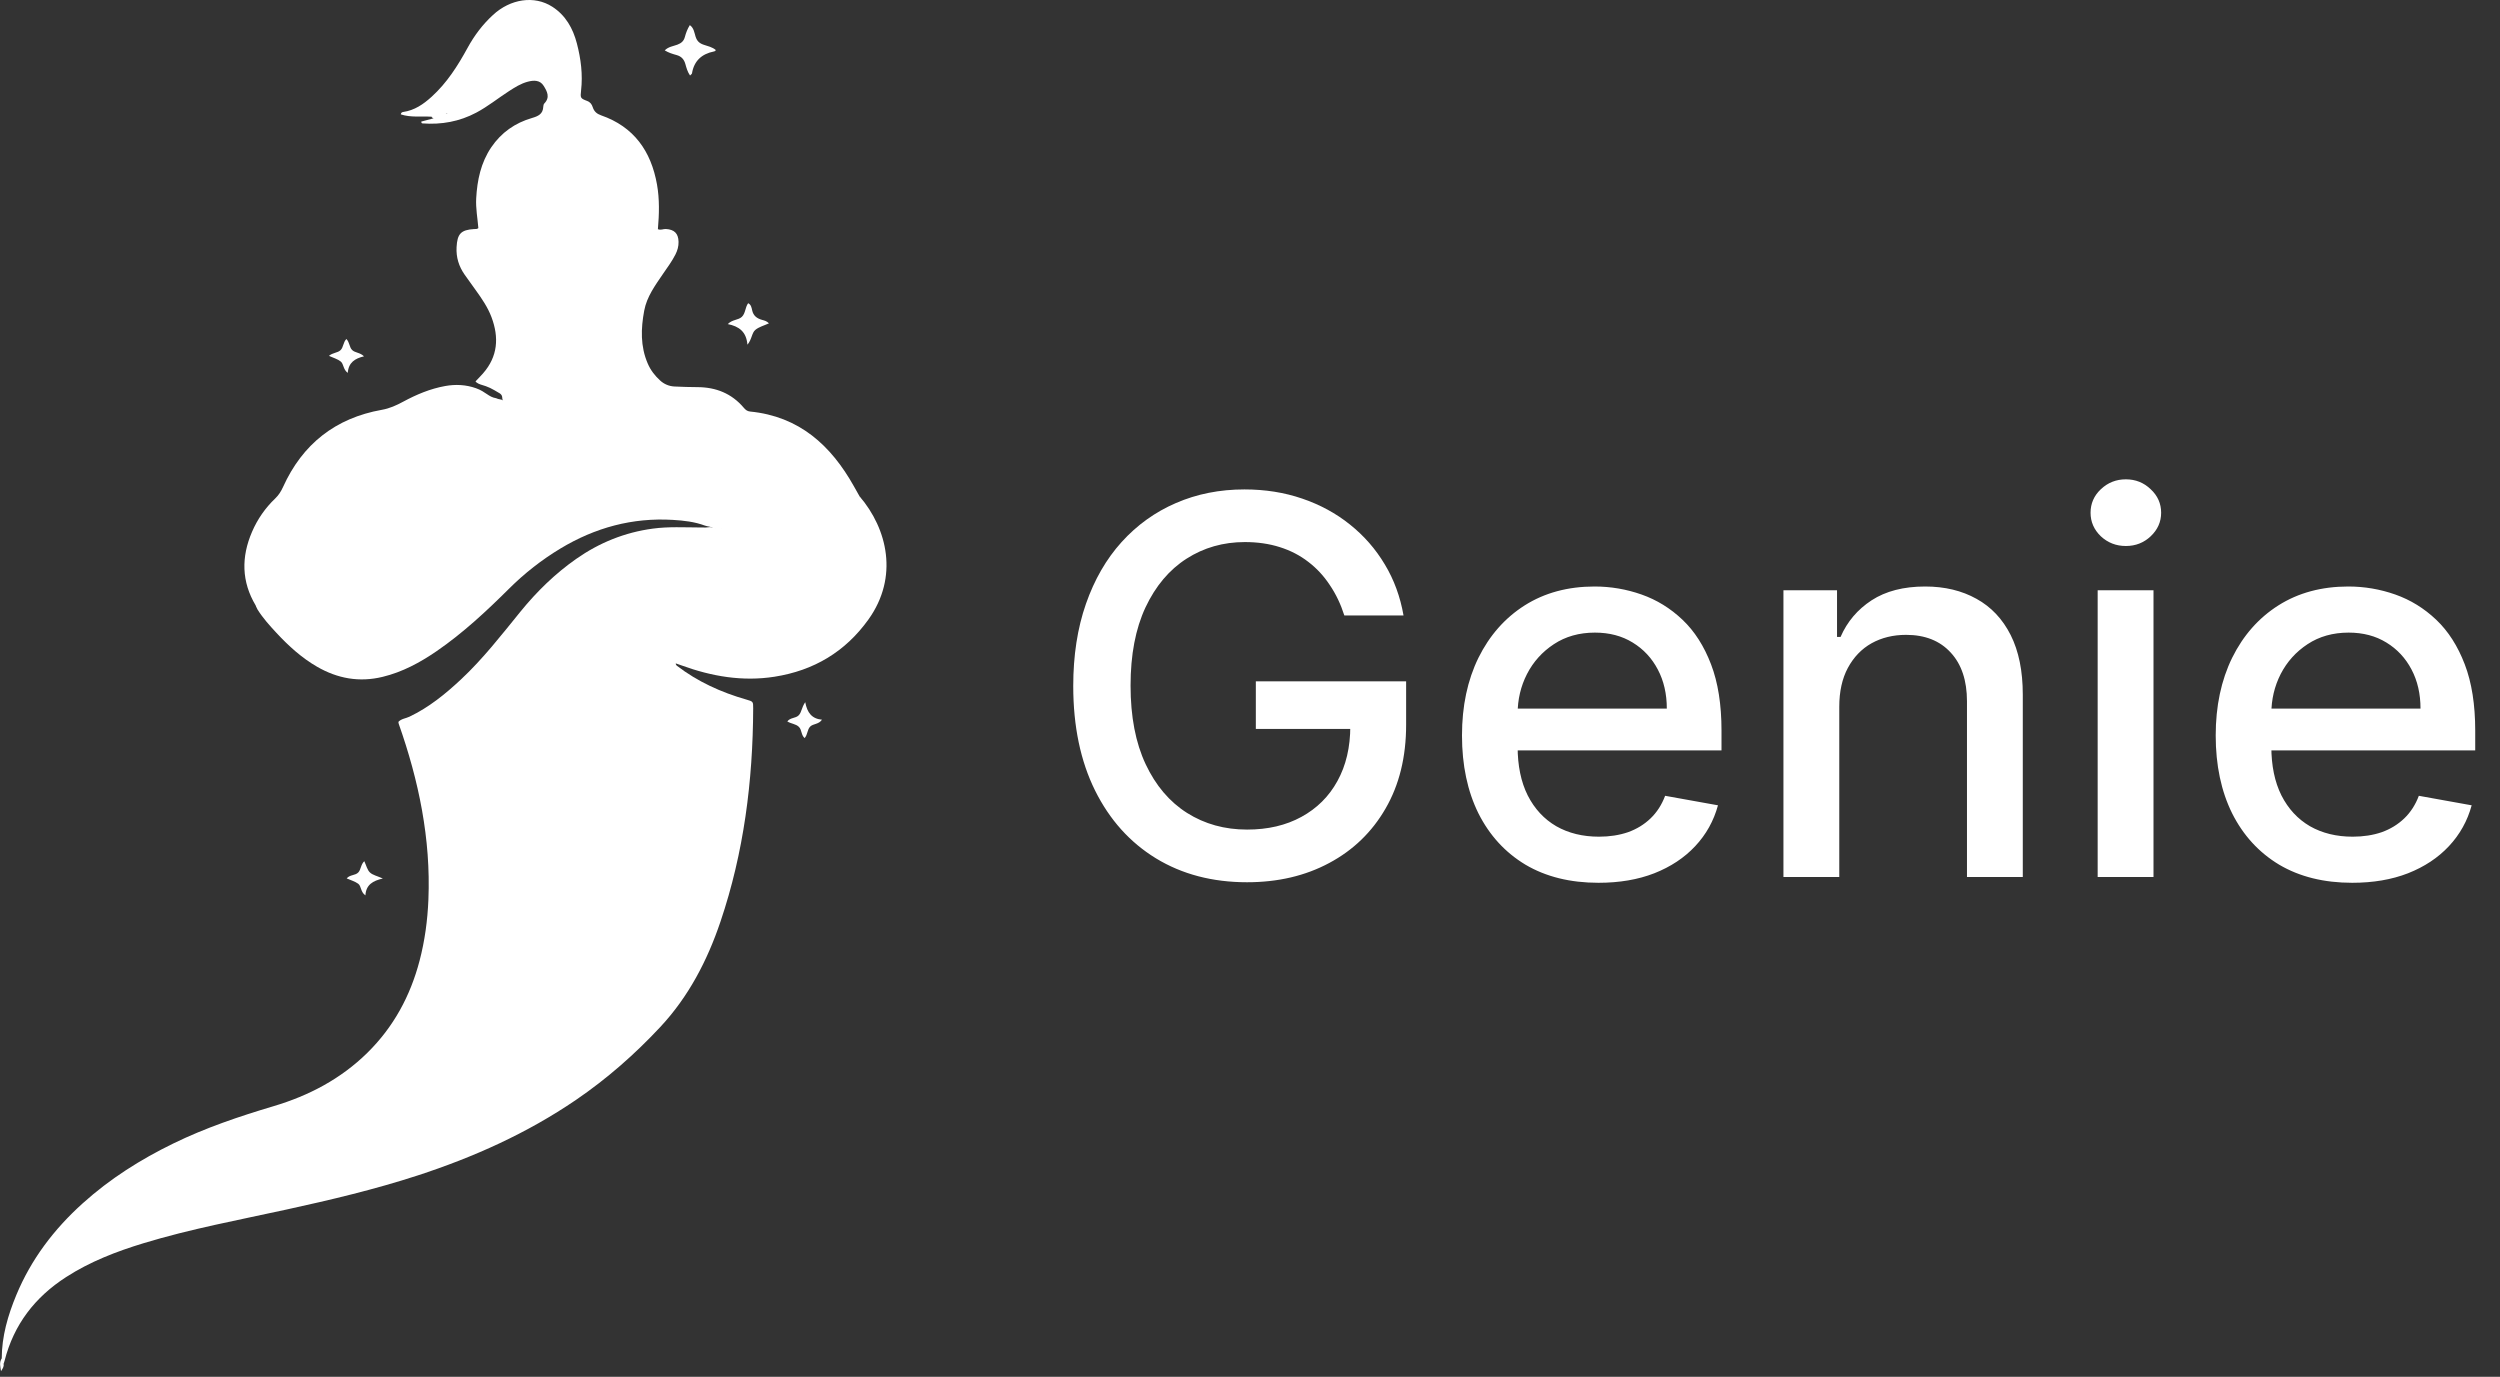 <svg width="138" height="76" viewBox="0 0 138 76" fill="none" xmlns="http://www.w3.org/2000/svg">
<rect x="0" y="0" width="138" height="76" fill="#333333" stroke="none"/>
<g clip-path="url(#clip0_63_238)">
<path d="M26.517 21.221C26.517 21.221 26.329 21.163 26.248 21.053C26.404 20.888 26.506 20.79 26.661 20.614C27.482 19.679 27.552 18.627 27.13 17.506C26.927 16.967 26.605 16.495 26.271 16.032C26.062 15.741 25.85 15.451 25.645 15.157C25.329 14.703 25.173 14.209 25.203 13.643C25.243 12.912 25.435 12.689 26.169 12.644C26.248 12.639 26.333 12.657 26.405 12.59C26.362 12.046 26.256 11.504 26.286 10.951C26.341 9.945 26.542 8.984 27.117 8.132C27.67 7.316 28.434 6.783 29.37 6.512C29.714 6.412 29.972 6.291 29.989 5.89C29.991 5.828 30.008 5.75 30.048 5.709C30.377 5.371 30.199 5.042 30.012 4.741C29.805 4.406 29.456 4.425 29.133 4.51C28.752 4.61 28.419 4.822 28.089 5.035C27.487 5.424 26.93 5.878 26.293 6.216C25.36 6.712 24.368 6.889 23.322 6.812C23.282 6.809 23.26 6.791 23.254 6.711C23.467 6.655 23.69 6.596 23.912 6.537C24.038 6.42 24.206 6.426 24.358 6.385C24.462 6.352 24.562 6.302 24.618 6.308C24.736 6.273 24.676 6.251 24.672 6.253C24.557 6.341 24.409 6.347 24.279 6.403C24.123 6.438 23.963 6.422 23.806 6.442C23.245 6.408 22.674 6.495 22.124 6.314C22.135 6.228 22.185 6.191 22.254 6.181C22.88 6.093 23.37 5.755 23.824 5.343C24.67 4.576 25.27 3.629 25.812 2.638C26.182 1.96 26.641 1.352 27.211 0.827C28.175 -0.064 29.495 -0.267 30.489 0.373C31.224 0.846 31.629 1.57 31.844 2.398C32.066 3.249 32.176 4.115 32.075 4.999C32.028 5.408 32.038 5.431 32.407 5.571C32.587 5.639 32.667 5.759 32.718 5.915C32.794 6.15 32.939 6.282 33.179 6.366C34.993 6.997 35.938 8.341 36.266 10.182C36.412 11.001 36.387 11.825 36.316 12.651C36.477 12.721 36.614 12.632 36.757 12.641C37.22 12.668 37.444 12.882 37.456 13.345C37.463 13.594 37.397 13.827 37.283 14.05C37.091 14.43 36.836 14.769 36.597 15.119C36.167 15.753 35.703 16.376 35.56 17.15C35.377 18.134 35.344 19.114 35.754 20.065C35.912 20.434 36.148 20.738 36.44 21.004C36.657 21.205 36.939 21.323 37.235 21.335C37.658 21.356 38.082 21.368 38.506 21.37C39.522 21.375 40.386 21.719 41.051 22.502C41.153 22.621 41.243 22.701 41.407 22.717C44.115 22.984 45.869 24.58 47.138 26.847C47.241 27.031 47.344 27.213 47.447 27.396C48.158 29.058 47.975 30.725 47.413 32.365C46.689 34.477 45.192 35.764 43.034 36.313C41.188 36.783 39.328 36.807 37.454 36.567C37.345 36.582 37.232 36.596 37.356 36.744C38.51 37.629 39.808 38.218 41.199 38.616C41.572 38.723 41.578 38.726 41.576 39.101C41.56 43.115 41.061 47.058 39.77 50.875C39.043 53.027 38.01 55.017 36.447 56.691C35.042 58.197 33.501 59.55 31.794 60.715C29.092 62.558 26.144 63.878 23.046 64.888C20.674 65.66 18.252 66.234 15.818 66.766C13.18 67.344 10.52 67.835 7.931 68.623C6.431 69.079 4.975 69.639 3.647 70.496C1.929 71.604 0.765 73.112 0.255 75.106C0.239 75.169 0.216 75.23 0.197 75.292C-0.039 75.258 0.081 75.106 0.096 74.988C0.099 73.76 0.438 72.603 0.9 71.487C1.719 69.511 2.981 67.851 4.569 66.42C6.073 65.065 7.762 64 9.572 63.118C11.347 62.252 13.213 61.624 15.104 61.06C17.053 60.48 18.816 59.553 20.279 58.114C21.721 56.695 22.65 54.982 23.161 53.03C23.451 51.923 23.601 50.801 23.648 49.656C23.785 46.302 23.116 43.09 22.008 39.95C21.999 39.916 21.994 39.882 21.991 39.848C22.153 39.671 22.397 39.659 22.6 39.562C23.674 39.05 24.581 38.313 25.442 37.508C26.662 36.368 27.681 35.052 28.73 33.761C29.629 32.655 30.642 31.666 31.811 30.848C33.086 29.955 34.489 29.387 36.041 29.179C36.904 29.063 37.764 29.113 38.626 29.116C39.226 29.14 39.062 29.067 39.319 29.112C39.443 29.144 39.567 29.178 39.698 29.16C39.758 29.161 39.819 29.158 39.869 29.19C39.868 29.192 39.874 29.192 39.874 29.198C39.852 29.18 39.826 29.166 39.798 29.156C39.682 29.142 39.572 29.121 39.467 29.067C38.259 28.445 36.97 28.166 35.618 28.039C34.086 27.896 32.593 28.1 31.094 28.328C29.294 28.601 27.765 29.436 26.392 30.597C25.356 31.473 24.425 32.46 23.424 33.373C22.551 34.169 21.642 34.904 20.54 35.367C19.256 35.907 17.99 35.812 16.739 35.265C15.743 34.829 14.825 34.277 14.117 33.427C13.326 32.107 13.314 30.744 13.912 29.357C14.209 28.665 14.642 28.04 15.187 27.52C15.379 27.337 15.512 27.128 15.623 26.884C16.697 24.511 18.516 23.078 21.082 22.621C21.51 22.545 21.882 22.375 22.254 22.174C22.988 21.778 23.752 21.456 24.577 21.308C25.143 21.207 25.716 21.231 26.272 21.429C26.829 21.627 26.959 21.914 27.389 21.982C27.512 22.05 27.67 22.032 27.781 22.107C27.775 22.103 27.793 22.116 27.793 22.116C27.793 22.116 27.777 22.104 27.771 22.101C27.678 22.026 27.793 21.864 27.601 21.723C27.107 21.429 26.995 21.361 26.517 21.221" fill="#ffffff"/>
<path d="M14.118 33.427C14.32 33.321 14.366 33.531 14.447 33.615C15.236 34.432 16.207 34.959 17.257 35.328C18.601 35.8 19.89 35.651 21.143 34.93C22.058 34.404 22.831 33.727 23.6 33.023C24.332 32.351 25.017 31.629 25.755 30.967C26.614 30.197 27.531 29.498 28.577 28.982C29.447 28.553 30.37 28.301 31.316 28.146C32.467 27.958 33.632 27.812 34.799 27.847C36.313 27.892 37.803 28.129 39.198 28.77C39.445 28.884 39.686 29.025 39.895 29.209L39.895 29.208L39.699 29.21C39.578 29.263 39.478 29.173 39.367 29.159C39.227 29.047 39.109 29.086 38.911 29.013C38.341 28.8 37.742 28.734 37.143 28.698C34.91 28.563 32.852 29.126 30.942 30.275C29.908 30.898 28.953 31.644 28.098 32.497C26.848 33.74 25.561 34.941 24.104 35.942C23.187 36.571 22.219 37.096 21.122 37.362C19.833 37.676 18.634 37.456 17.506 36.806C16.652 36.314 15.931 35.657 15.261 34.936C14.882 34.528 14.512 34.118 14.216 33.646C14.174 33.579 14.15 33.501 14.118 33.427" fill="#ffffff"/>
<path d="M37.249 36.545C37.37 36.423 37.53 36.444 37.665 36.471C38.554 36.644 39.451 36.556 40.344 36.556C41.728 36.558 43.097 36.264 44.359 35.694C45.685 35.097 46.555 34.047 47.131 32.74C47.666 31.524 47.814 30.237 47.726 28.923C47.7 28.539 47.59 28.158 47.501 27.78C47.471 27.652 47.439 27.528 47.447 27.396C48.993 29.199 49.61 31.856 47.942 34.19C46.661 35.982 44.918 37.015 42.754 37.355C40.986 37.632 39.286 37.337 37.625 36.732C37.534 36.699 37.442 36.667 37.35 36.635C37.326 36.63 37.305 36.62 37.287 36.604C37.269 36.588 37.256 36.568 37.249 36.545" fill="#ffffff"/>
<path d="M38.09 4.168C37.952 3.968 37.892 3.75 37.833 3.537C37.761 3.278 37.614 3.113 37.351 3.04C37.132 2.979 36.911 2.915 36.694 2.781C36.89 2.58 37.158 2.552 37.39 2.466C37.611 2.383 37.746 2.265 37.806 2.037C37.865 1.817 37.944 1.602 38.078 1.386C38.303 1.543 38.326 1.804 38.394 2.017C38.473 2.268 38.607 2.391 38.847 2.471C39.074 2.547 39.319 2.598 39.509 2.759C39.497 2.823 39.449 2.833 39.407 2.841C38.737 2.977 38.313 3.356 38.198 4.048C38.192 4.087 38.137 4.117 38.09 4.168" fill="white"/>
<path d="M41.258 19.027C41.2 18.305 40.789 18.013 40.173 17.89C40.427 17.629 40.755 17.676 40.95 17.49C41.155 17.294 41.128 16.974 41.297 16.737C41.461 16.813 41.488 16.987 41.517 17.121C41.585 17.438 41.785 17.579 42.071 17.659C42.188 17.692 42.318 17.718 42.446 17.848C42.17 17.975 41.892 18.044 41.695 18.21C41.489 18.383 41.513 18.724 41.258 19.027Z" fill="white"/>
<path d="M44.449 38.759C44.555 39.343 44.818 39.678 45.374 39.727C45.188 39.995 44.892 39.94 44.724 40.106C44.555 40.273 44.591 40.54 44.416 40.743C44.218 40.578 44.267 40.284 44.095 40.12C43.925 39.957 43.676 39.956 43.46 39.824C43.618 39.605 43.911 39.656 44.08 39.493C44.253 39.327 44.237 39.07 44.449 38.759" fill="white"/>
<path d="M18.158 19.644C18.369 19.461 18.635 19.486 18.799 19.327C18.96 19.172 18.937 18.903 19.119 18.712C19.305 18.897 19.279 19.168 19.439 19.322C19.603 19.482 19.874 19.451 20.093 19.67C19.603 19.782 19.235 20.009 19.197 20.583C18.936 20.401 18.98 20.092 18.806 19.954C18.634 19.817 18.402 19.756 18.158 19.644" fill="white"/>
<path d="M20.109 47.537C20.218 47.77 20.27 48.015 20.418 48.158C20.571 48.305 20.819 48.353 21.133 48.493C20.581 48.621 20.203 48.837 20.171 49.425C19.892 49.233 19.954 48.913 19.769 48.78C19.59 48.651 19.362 48.588 19.137 48.488C19.313 48.275 19.612 48.335 19.779 48.157C19.931 47.994 19.909 47.728 20.109 47.537Z" fill="white"/>
<path d="M0.096 74.988C0.13 75.089 0.074 75.22 0.197 75.292C0.23 75.446 0.133 75.561 0.057 75.69C0.024 75.452 -0.057 75.216 0.096 74.988" fill="white"/>
<path d="M24.394 6.437L23.912 6.537C23.877 6.505 23.842 6.474 23.806 6.442C23.952 6.306 24.139 6.376 24.305 6.343C24.4 6.313 24.423 6.35 24.394 6.437Z" fill="white"/>
<path d="M24.394 6.437L24.305 6.343C24.436 6.218 24.582 6.257 24.765 6.277C24.64 6.405 24.509 6.4 24.394 6.437" fill="white"/>
</g>
<path d="M74.207 33.972C74.008 33.347 73.74 32.787 73.403 32.292C73.073 31.791 72.678 31.365 72.218 31.015C71.757 30.657 71.232 30.386 70.641 30.2C70.057 30.015 69.415 29.922 68.714 29.922C67.525 29.922 66.453 30.228 65.498 30.839C64.543 31.451 63.788 32.347 63.231 33.529C62.681 34.704 62.407 36.144 62.407 37.847C62.407 39.558 62.685 41.004 63.241 42.186C63.798 43.368 64.561 44.264 65.529 44.876C66.498 45.487 67.601 45.793 68.838 45.793C69.985 45.793 70.985 45.56 71.837 45.092C72.695 44.625 73.358 43.966 73.826 43.114C74.3 42.255 74.537 41.245 74.537 40.084L75.361 40.238H69.322V37.61H77.618V40.012C77.618 41.784 77.24 43.323 76.484 44.629C75.736 45.927 74.698 46.93 73.372 47.638C72.053 48.346 70.541 48.7 68.838 48.7C66.927 48.7 65.251 48.26 63.808 47.38C62.372 46.501 61.252 45.254 60.449 43.639C59.645 42.018 59.243 40.094 59.243 37.868C59.243 36.185 59.476 34.673 59.944 33.333C60.411 31.994 61.067 30.857 61.912 29.922C62.764 28.981 63.764 28.263 64.911 27.768C66.065 27.267 67.326 27.016 68.693 27.016C69.834 27.016 70.895 27.184 71.878 27.521C72.867 27.858 73.747 28.335 74.516 28.953C75.292 29.572 75.935 30.307 76.443 31.159C76.952 32.004 77.295 32.942 77.474 33.972H74.207ZM88.236 48.73C86.676 48.73 85.333 48.397 84.206 47.731C83.086 47.057 82.221 46.113 81.609 44.897C81.004 43.674 80.702 42.241 80.702 40.599C80.702 38.978 81.004 37.548 81.609 36.312C82.221 35.075 83.073 34.11 84.165 33.416C85.264 32.722 86.549 32.375 88.019 32.375C88.912 32.375 89.778 32.523 90.616 32.818C91.455 33.114 92.207 33.577 92.873 34.209C93.54 34.842 94.065 35.663 94.45 36.672C94.835 37.676 95.027 38.895 95.027 40.331V41.423H82.444V39.115H92.008C92.008 38.304 91.843 37.586 91.513 36.961C91.183 36.329 90.719 35.831 90.122 35.467C89.531 35.103 88.837 34.92 88.04 34.92C87.174 34.92 86.418 35.133 85.773 35.559C85.134 35.979 84.639 36.528 84.289 37.208C83.945 37.882 83.773 38.613 83.773 39.404V41.207C83.773 42.265 83.959 43.165 84.33 43.907C84.708 44.649 85.233 45.216 85.907 45.608C86.58 45.992 87.367 46.185 88.267 46.185C88.851 46.185 89.383 46.102 89.864 45.938C90.345 45.766 90.761 45.511 91.111 45.175C91.462 44.838 91.729 44.422 91.915 43.928L94.832 44.453C94.598 45.312 94.179 46.065 93.574 46.71C92.976 47.349 92.224 47.847 91.317 48.205C90.417 48.555 89.39 48.73 88.236 48.73ZM101.528 39.012V48.411H98.446V32.581H101.404V35.157H101.6C101.964 34.319 102.534 33.646 103.311 33.138C104.094 32.629 105.08 32.375 106.268 32.375C107.347 32.375 108.292 32.602 109.103 33.055C109.913 33.502 110.542 34.168 110.989 35.054C111.435 35.941 111.658 37.037 111.658 38.342V48.411H108.577V38.713C108.577 37.566 108.278 36.669 107.68 36.023C107.083 35.37 106.262 35.044 105.217 35.044C104.503 35.044 103.867 35.199 103.311 35.508C102.761 35.817 102.325 36.271 102.002 36.868C101.686 37.459 101.528 38.174 101.528 39.012ZM115.791 48.411V32.581H118.873V48.411H115.791ZM117.347 30.139C116.811 30.139 116.351 29.96 115.966 29.603C115.588 29.238 115.399 28.806 115.399 28.304C115.399 27.796 115.588 27.363 115.966 27.006C116.351 26.642 116.811 26.459 117.347 26.459C117.883 26.459 118.34 26.642 118.718 27.006C119.103 27.363 119.295 27.796 119.295 28.304C119.295 28.806 119.103 29.238 118.718 29.603C118.34 29.96 117.883 30.139 117.347 30.139ZM129.841 48.73C128.281 48.73 126.938 48.397 125.811 47.731C124.691 47.057 123.825 46.113 123.214 44.897C122.609 43.674 122.307 42.241 122.307 40.599C122.307 38.978 122.609 37.548 123.214 36.312C123.825 35.075 124.677 34.11 125.77 33.416C126.869 32.722 128.154 32.375 129.624 32.375C130.517 32.375 131.383 32.523 132.221 32.818C133.059 33.114 133.812 33.577 134.478 34.209C135.145 34.842 135.67 35.663 136.055 36.672C136.44 37.676 136.632 38.895 136.632 40.331V41.423H124.049V39.115H133.612C133.612 38.304 133.448 37.586 133.118 36.961C132.788 36.329 132.324 35.831 131.727 35.467C131.136 35.103 130.442 34.92 129.645 34.92C128.779 34.92 128.023 35.133 127.377 35.559C126.738 35.979 126.244 36.528 125.893 37.208C125.55 37.882 125.378 38.613 125.378 39.404V41.207C125.378 42.265 125.564 43.165 125.935 43.907C126.312 44.649 126.838 45.216 127.511 45.608C128.185 45.992 128.971 46.185 129.871 46.185C130.455 46.185 130.988 46.102 131.469 45.938C131.95 45.766 132.365 45.511 132.716 45.175C133.066 44.838 133.334 44.422 133.52 43.928L136.436 44.453C136.203 45.312 135.784 46.065 135.179 46.71C134.581 47.349 133.829 47.847 132.922 48.205C132.022 48.555 130.995 48.73 129.841 48.73Z" fill="#ffffff"/>
<defs>
<clipPath id="clip0_63_238">
<rect width="48.929" height="75.69" fill="white"/>
</clipPath>
</defs>
</svg>
